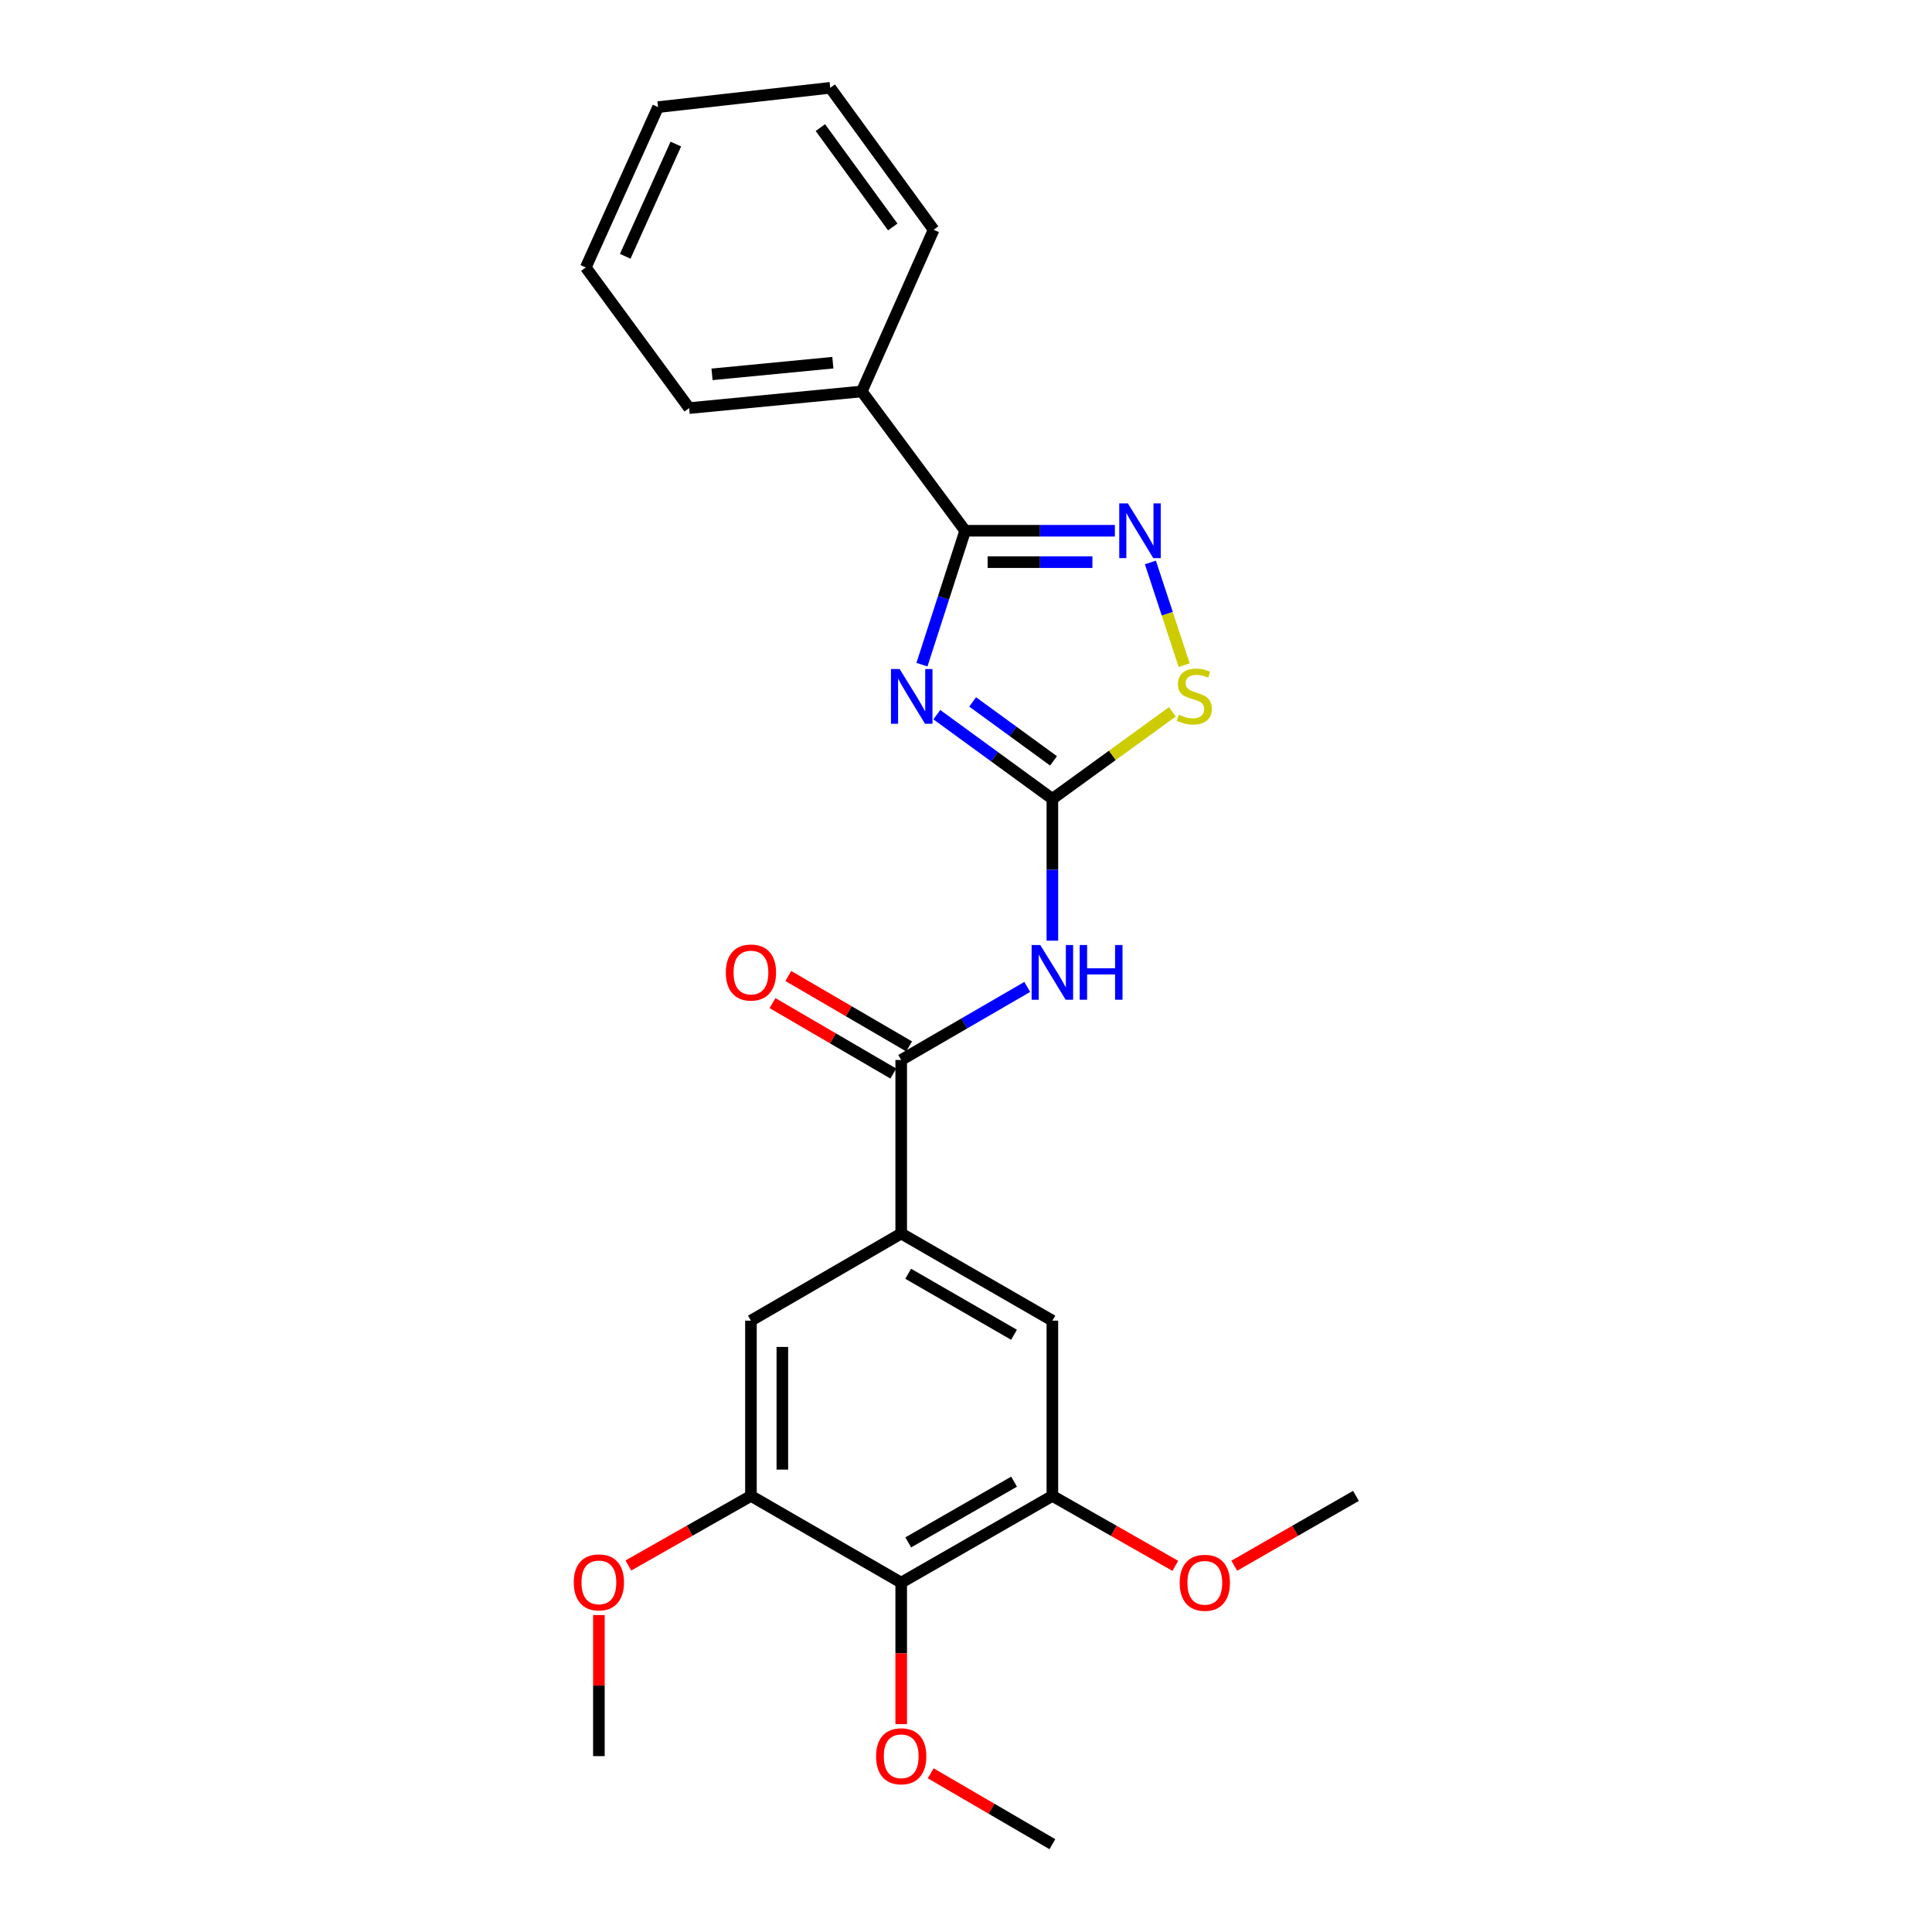 <?xml version='1.0' encoding='iso-8859-1'?>
<svg version='1.1' baseProfile='full'
              xmlns='http://www.w3.org/2000/svg'
                      xmlns:rdkit='http://www.rdkit.org/xml'
                      xmlns:xlink='http://www.w3.org/1999/xlink'
                  xml:space='preserve'
width='1000px' height='1000px' viewBox='0 0 1000 1000'>
<!-- END OF HEADER -->
<rect style='opacity:1.0;fill:#FFFFFF;stroke:none' width='1000' height='1000' x='0' y='0'> </rect>
<path class='bond-0' d='M 484.899,369.91 L 514.802,391.703' style='fill:none;fill-rule:evenodd;stroke:#0000FF;stroke-width:6px;stroke-linecap:butt;stroke-linejoin:miter;stroke-opacity:1' />
<path class='bond-0' d='M 514.802,391.703 L 544.706,413.495' style='fill:none;fill-rule:evenodd;stroke:#000000;stroke-width:6px;stroke-linecap:butt;stroke-linejoin:miter;stroke-opacity:1' />
<path class='bond-0' d='M 503.441,363.314 L 524.374,378.568' style='fill:none;fill-rule:evenodd;stroke:#0000FF;stroke-width:6px;stroke-linecap:butt;stroke-linejoin:miter;stroke-opacity:1' />
<path class='bond-0' d='M 524.374,378.568 L 545.306,393.823' style='fill:none;fill-rule:evenodd;stroke:#000000;stroke-width:6px;stroke-linecap:butt;stroke-linejoin:miter;stroke-opacity:1' />
<path class='bond-1' d='M 477.203,344.03 L 488.387,309.372' style='fill:none;fill-rule:evenodd;stroke:#0000FF;stroke-width:6px;stroke-linecap:butt;stroke-linejoin:miter;stroke-opacity:1' />
<path class='bond-1' d='M 488.387,309.372 L 499.571,274.714' style='fill:none;fill-rule:evenodd;stroke:#000000;stroke-width:6px;stroke-linecap:butt;stroke-linejoin:miter;stroke-opacity:1' />
<path class='bond-3' d='M 544.706,413.495 L 544.706,450.193' style='fill:none;fill-rule:evenodd;stroke:#000000;stroke-width:6px;stroke-linecap:butt;stroke-linejoin:miter;stroke-opacity:1' />
<path class='bond-3' d='M 544.706,450.193 L 544.706,486.89' style='fill:none;fill-rule:evenodd;stroke:#0000FF;stroke-width:6px;stroke-linecap:butt;stroke-linejoin:miter;stroke-opacity:1' />
<path class='bond-5' d='M 544.706,413.495 L 575.761,390.971' style='fill:none;fill-rule:evenodd;stroke:#000000;stroke-width:6px;stroke-linecap:butt;stroke-linejoin:miter;stroke-opacity:1' />
<path class='bond-5' d='M 575.761,390.971 L 606.815,368.447' style='fill:none;fill-rule:evenodd;stroke:#CCCC00;stroke-width:6px;stroke-linecap:butt;stroke-linejoin:miter;stroke-opacity:1' />
<path class='bond-2' d='M 499.571,274.714 L 538.313,274.714' style='fill:none;fill-rule:evenodd;stroke:#000000;stroke-width:6px;stroke-linecap:butt;stroke-linejoin:miter;stroke-opacity:1' />
<path class='bond-2' d='M 538.313,274.714 L 577.055,274.714' style='fill:none;fill-rule:evenodd;stroke:#0000FF;stroke-width:6px;stroke-linecap:butt;stroke-linejoin:miter;stroke-opacity:1' />
<path class='bond-2' d='M 511.194,290.965 L 538.313,290.965' style='fill:none;fill-rule:evenodd;stroke:#000000;stroke-width:6px;stroke-linecap:butt;stroke-linejoin:miter;stroke-opacity:1' />
<path class='bond-2' d='M 538.313,290.965 L 565.433,290.965' style='fill:none;fill-rule:evenodd;stroke:#0000FF;stroke-width:6px;stroke-linecap:butt;stroke-linejoin:miter;stroke-opacity:1' />
<path class='bond-12' d='M 499.571,274.714 L 446.048,202.61' style='fill:none;fill-rule:evenodd;stroke:#000000;stroke-width:6px;stroke-linecap:butt;stroke-linejoin:miter;stroke-opacity:1' />
<path class='bond-25' d='M 595.452,291.124 L 604.188,317.701' style='fill:none;fill-rule:evenodd;stroke:#0000FF;stroke-width:6px;stroke-linecap:butt;stroke-linejoin:miter;stroke-opacity:1' />
<path class='bond-25' d='M 604.188,317.701 L 612.925,344.278' style='fill:none;fill-rule:evenodd;stroke:#CCCC00;stroke-width:6px;stroke-linecap:butt;stroke-linejoin:miter;stroke-opacity:1' />
<path class='bond-4' d='M 531.705,510.831 L 499.084,529.739' style='fill:none;fill-rule:evenodd;stroke:#0000FF;stroke-width:6px;stroke-linecap:butt;stroke-linejoin:miter;stroke-opacity:1' />
<path class='bond-4' d='M 499.084,529.739 L 466.462,548.647' style='fill:none;fill-rule:evenodd;stroke:#000000;stroke-width:6px;stroke-linecap:butt;stroke-linejoin:miter;stroke-opacity:1' />
<path class='bond-6' d='M 466.462,548.647 L 466.462,638.457' style='fill:none;fill-rule:evenodd;stroke:#000000;stroke-width:6px;stroke-linecap:butt;stroke-linejoin:miter;stroke-opacity:1' />
<path class='bond-13' d='M 470.556,541.627 L 439.294,523.398' style='fill:none;fill-rule:evenodd;stroke:#000000;stroke-width:6px;stroke-linecap:butt;stroke-linejoin:miter;stroke-opacity:1' />
<path class='bond-13' d='M 439.294,523.398 L 408.032,505.169' style='fill:none;fill-rule:evenodd;stroke:#FF0000;stroke-width:6px;stroke-linecap:butt;stroke-linejoin:miter;stroke-opacity:1' />
<path class='bond-13' d='M 462.369,555.667 L 431.107,537.437' style='fill:none;fill-rule:evenodd;stroke:#000000;stroke-width:6px;stroke-linecap:butt;stroke-linejoin:miter;stroke-opacity:1' />
<path class='bond-13' d='M 431.107,537.437 L 399.846,519.208' style='fill:none;fill-rule:evenodd;stroke:#FF0000;stroke-width:6px;stroke-linecap:butt;stroke-linejoin:miter;stroke-opacity:1' />
<path class='bond-10' d='M 466.462,638.457 L 388.688,683.564' style='fill:none;fill-rule:evenodd;stroke:#000000;stroke-width:6px;stroke-linecap:butt;stroke-linejoin:miter;stroke-opacity:1' />
<path class='bond-11' d='M 466.462,638.457 L 544.706,683.564' style='fill:none;fill-rule:evenodd;stroke:#000000;stroke-width:6px;stroke-linecap:butt;stroke-linejoin:miter;stroke-opacity:1' />
<path class='bond-11' d='M 470.082,659.302 L 524.852,690.878' style='fill:none;fill-rule:evenodd;stroke:#000000;stroke-width:6px;stroke-linecap:butt;stroke-linejoin:miter;stroke-opacity:1' />
<path class='bond-7' d='M 466.462,819.168 L 544.706,774.268' style='fill:none;fill-rule:evenodd;stroke:#000000;stroke-width:6px;stroke-linecap:butt;stroke-linejoin:miter;stroke-opacity:1' />
<path class='bond-7' d='M 470.11,798.337 L 524.88,766.907' style='fill:none;fill-rule:evenodd;stroke:#000000;stroke-width:6px;stroke-linecap:butt;stroke-linejoin:miter;stroke-opacity:1' />
<path class='bond-14' d='M 466.462,819.168 L 466.462,855.785' style='fill:none;fill-rule:evenodd;stroke:#000000;stroke-width:6px;stroke-linecap:butt;stroke-linejoin:miter;stroke-opacity:1' />
<path class='bond-14' d='M 466.462,855.785 L 466.462,892.403' style='fill:none;fill-rule:evenodd;stroke:#FF0000;stroke-width:6px;stroke-linecap:butt;stroke-linejoin:miter;stroke-opacity:1' />
<path class='bond-27' d='M 466.462,819.168 L 388.688,774.268' style='fill:none;fill-rule:evenodd;stroke:#000000;stroke-width:6px;stroke-linecap:butt;stroke-linejoin:miter;stroke-opacity:1' />
<path class='bond-8' d='M 388.688,774.268 L 388.688,683.564' style='fill:none;fill-rule:evenodd;stroke:#000000;stroke-width:6px;stroke-linecap:butt;stroke-linejoin:miter;stroke-opacity:1' />
<path class='bond-8' d='M 404.94,760.662 L 404.94,697.17' style='fill:none;fill-rule:evenodd;stroke:#000000;stroke-width:6px;stroke-linecap:butt;stroke-linejoin:miter;stroke-opacity:1' />
<path class='bond-15' d='M 388.688,774.268 L 356.968,792.277' style='fill:none;fill-rule:evenodd;stroke:#000000;stroke-width:6px;stroke-linecap:butt;stroke-linejoin:miter;stroke-opacity:1' />
<path class='bond-15' d='M 356.968,792.277 L 325.247,810.286' style='fill:none;fill-rule:evenodd;stroke:#FF0000;stroke-width:6px;stroke-linecap:butt;stroke-linejoin:miter;stroke-opacity:1' />
<path class='bond-9' d='M 544.706,774.268 L 544.706,683.564' style='fill:none;fill-rule:evenodd;stroke:#000000;stroke-width:6px;stroke-linecap:butt;stroke-linejoin:miter;stroke-opacity:1' />
<path class='bond-16' d='M 544.706,774.268 L 576.522,792.373' style='fill:none;fill-rule:evenodd;stroke:#000000;stroke-width:6px;stroke-linecap:butt;stroke-linejoin:miter;stroke-opacity:1' />
<path class='bond-16' d='M 576.522,792.373 L 608.339,810.478' style='fill:none;fill-rule:evenodd;stroke:#FF0000;stroke-width:6px;stroke-linecap:butt;stroke-linejoin:miter;stroke-opacity:1' />
<path class='bond-17' d='M 446.048,202.61 L 356.699,211.232' style='fill:none;fill-rule:evenodd;stroke:#000000;stroke-width:6px;stroke-linecap:butt;stroke-linejoin:miter;stroke-opacity:1' />
<path class='bond-17' d='M 431.085,187.726 L 368.541,193.762' style='fill:none;fill-rule:evenodd;stroke:#000000;stroke-width:6px;stroke-linecap:butt;stroke-linejoin:miter;stroke-opacity:1' />
<path class='bond-18' d='M 446.048,202.61 L 483.256,118.931' style='fill:none;fill-rule:evenodd;stroke:#000000;stroke-width:6px;stroke-linecap:butt;stroke-linejoin:miter;stroke-opacity:1' />
<path class='bond-19' d='M 481.726,917.859 L 513.216,936.202' style='fill:none;fill-rule:evenodd;stroke:#FF0000;stroke-width:6px;stroke-linecap:butt;stroke-linejoin:miter;stroke-opacity:1' />
<path class='bond-19' d='M 513.216,936.202 L 544.706,954.545' style='fill:none;fill-rule:evenodd;stroke:#000000;stroke-width:6px;stroke-linecap:butt;stroke-linejoin:miter;stroke-opacity:1' />
<path class='bond-20' d='M 309.984,835.961 L 309.984,872.465' style='fill:none;fill-rule:evenodd;stroke:#FF0000;stroke-width:6px;stroke-linecap:butt;stroke-linejoin:miter;stroke-opacity:1' />
<path class='bond-20' d='M 309.984,872.465 L 309.984,908.968' style='fill:none;fill-rule:evenodd;stroke:#000000;stroke-width:6px;stroke-linecap:butt;stroke-linejoin:miter;stroke-opacity:1' />
<path class='bond-21' d='M 638.863,810.412 L 670.349,792.34' style='fill:none;fill-rule:evenodd;stroke:#FF0000;stroke-width:6px;stroke-linecap:butt;stroke-linejoin:miter;stroke-opacity:1' />
<path class='bond-21' d='M 670.349,792.34 L 701.834,774.268' style='fill:none;fill-rule:evenodd;stroke:#000000;stroke-width:6px;stroke-linecap:butt;stroke-linejoin:miter;stroke-opacity:1' />
<path class='bond-22' d='M 356.699,211.232 L 303.195,138.433' style='fill:none;fill-rule:evenodd;stroke:#000000;stroke-width:6px;stroke-linecap:butt;stroke-linejoin:miter;stroke-opacity:1' />
<path class='bond-23' d='M 483.256,118.931 L 429.733,45.455' style='fill:none;fill-rule:evenodd;stroke:#000000;stroke-width:6px;stroke-linecap:butt;stroke-linejoin:miter;stroke-opacity:1' />
<path class='bond-23' d='M 462.091,117.478 L 424.625,66.045' style='fill:none;fill-rule:evenodd;stroke:#000000;stroke-width:6px;stroke-linecap:butt;stroke-linejoin:miter;stroke-opacity:1' />
<path class='bond-26' d='M 303.195,138.433 L 340.61,55.44' style='fill:none;fill-rule:evenodd;stroke:#000000;stroke-width:6px;stroke-linecap:butt;stroke-linejoin:miter;stroke-opacity:1' />
<path class='bond-26' d='M 323.623,132.663 L 349.813,74.569' style='fill:none;fill-rule:evenodd;stroke:#000000;stroke-width:6px;stroke-linecap:butt;stroke-linejoin:miter;stroke-opacity:1' />
<path class='bond-24' d='M 429.733,45.455 L 340.61,55.44' style='fill:none;fill-rule:evenodd;stroke:#000000;stroke-width:6px;stroke-linecap:butt;stroke-linejoin:miter;stroke-opacity:1' />
<path  class='atom-0' d='M 465.647 346.282
L 474.927 361.282
Q 475.847 362.762, 477.327 365.442
Q 478.807 368.122, 478.887 368.282
L 478.887 346.282
L 482.647 346.282
L 482.647 374.602
L 478.767 374.602
L 468.807 358.202
Q 467.647 356.282, 466.407 354.082
Q 465.207 351.882, 464.847 351.202
L 464.847 374.602
L 461.167 374.602
L 461.167 346.282
L 465.647 346.282
' fill='#0000FF'/>
<path  class='atom-3' d='M 583.797 260.554
L 593.077 275.554
Q 593.997 277.034, 595.477 279.714
Q 596.957 282.394, 597.037 282.554
L 597.037 260.554
L 600.797 260.554
L 600.797 288.874
L 596.917 288.874
L 586.957 272.474
Q 585.797 270.554, 584.557 268.354
Q 583.357 266.154, 582.997 265.474
L 582.997 288.874
L 579.317 288.874
L 579.317 260.554
L 583.797 260.554
' fill='#0000FF'/>
<path  class='atom-4' d='M 538.446 489.136
L 547.726 504.136
Q 548.646 505.616, 550.126 508.296
Q 551.606 510.976, 551.686 511.136
L 551.686 489.136
L 555.446 489.136
L 555.446 517.456
L 551.566 517.456
L 541.606 501.056
Q 540.446 499.136, 539.206 496.936
Q 538.006 494.736, 537.646 494.056
L 537.646 517.456
L 533.966 517.456
L 533.966 489.136
L 538.446 489.136
' fill='#0000FF'/>
<path  class='atom-4' d='M 558.846 489.136
L 562.686 489.136
L 562.686 501.176
L 577.166 501.176
L 577.166 489.136
L 581.006 489.136
L 581.006 517.456
L 577.166 517.456
L 577.166 504.376
L 562.686 504.376
L 562.686 517.456
L 558.846 517.456
L 558.846 489.136
' fill='#0000FF'/>
<path  class='atom-6' d='M 610.164 369.936
Q 610.484 370.056, 611.804 370.616
Q 613.124 371.176, 614.564 371.536
Q 616.044 371.856, 617.484 371.856
Q 620.164 371.856, 621.724 370.576
Q 623.284 369.256, 623.284 366.976
Q 623.284 365.416, 622.484 364.456
Q 621.724 363.496, 620.524 362.976
Q 619.324 362.456, 617.324 361.856
Q 614.804 361.096, 613.284 360.376
Q 611.804 359.656, 610.724 358.136
Q 609.684 356.616, 609.684 354.056
Q 609.684 350.496, 612.084 348.296
Q 614.524 346.096, 619.324 346.096
Q 622.604 346.096, 626.324 347.656
L 625.404 350.736
Q 622.004 349.336, 619.444 349.336
Q 616.684 349.336, 615.164 350.496
Q 613.644 351.616, 613.684 353.576
Q 613.684 355.096, 614.444 356.016
Q 615.244 356.936, 616.364 357.456
Q 617.524 357.976, 619.444 358.576
Q 622.004 359.376, 623.524 360.176
Q 625.044 360.976, 626.124 362.616
Q 627.244 364.216, 627.244 366.976
Q 627.244 370.896, 624.604 373.016
Q 622.004 375.096, 617.644 375.096
Q 615.124 375.096, 613.204 374.536
Q 611.324 374.016, 609.084 373.096
L 610.164 369.936
' fill='#CCCC00'/>
<path  class='atom-14' d='M 375.688 503.376
Q 375.688 496.576, 379.048 492.776
Q 382.408 488.976, 388.688 488.976
Q 394.968 488.976, 398.328 492.776
Q 401.688 496.576, 401.688 503.376
Q 401.688 510.256, 398.288 514.176
Q 394.888 518.056, 388.688 518.056
Q 382.448 518.056, 379.048 514.176
Q 375.688 510.296, 375.688 503.376
M 388.688 514.856
Q 393.008 514.856, 395.328 511.976
Q 397.688 509.056, 397.688 503.376
Q 397.688 497.816, 395.328 495.016
Q 393.008 492.176, 388.688 492.176
Q 384.368 492.176, 382.008 494.976
Q 379.688 497.776, 379.688 503.376
Q 379.688 509.096, 382.008 511.976
Q 384.368 514.856, 388.688 514.856
' fill='#FF0000'/>
<path  class='atom-15' d='M 453.462 909.048
Q 453.462 902.248, 456.822 898.448
Q 460.182 894.648, 466.462 894.648
Q 472.742 894.648, 476.102 898.448
Q 479.462 902.248, 479.462 909.048
Q 479.462 915.928, 476.062 919.848
Q 472.662 923.728, 466.462 923.728
Q 460.222 923.728, 456.822 919.848
Q 453.462 915.968, 453.462 909.048
M 466.462 920.528
Q 470.782 920.528, 473.102 917.648
Q 475.462 914.728, 475.462 909.048
Q 475.462 903.488, 473.102 900.688
Q 470.782 897.848, 466.462 897.848
Q 462.142 897.848, 459.782 900.648
Q 457.462 903.448, 457.462 909.048
Q 457.462 914.768, 459.782 917.648
Q 462.142 920.528, 466.462 920.528
' fill='#FF0000'/>
<path  class='atom-16' d='M 296.984 819.031
Q 296.984 812.231, 300.344 808.431
Q 303.704 804.631, 309.984 804.631
Q 316.264 804.631, 319.624 808.431
Q 322.984 812.231, 322.984 819.031
Q 322.984 825.911, 319.584 829.831
Q 316.184 833.711, 309.984 833.711
Q 303.744 833.711, 300.344 829.831
Q 296.984 825.951, 296.984 819.031
M 309.984 830.511
Q 314.304 830.511, 316.624 827.631
Q 318.984 824.711, 318.984 819.031
Q 318.984 813.471, 316.624 810.671
Q 314.304 807.831, 309.984 807.831
Q 305.664 807.831, 303.304 810.631
Q 300.984 813.431, 300.984 819.031
Q 300.984 824.751, 303.304 827.631
Q 305.664 830.511, 309.984 830.511
' fill='#FF0000'/>
<path  class='atom-17' d='M 610.608 819.248
Q 610.608 812.448, 613.968 808.648
Q 617.328 804.848, 623.608 804.848
Q 629.888 804.848, 633.248 808.648
Q 636.608 812.448, 636.608 819.248
Q 636.608 826.128, 633.208 830.048
Q 629.808 833.928, 623.608 833.928
Q 617.368 833.928, 613.968 830.048
Q 610.608 826.168, 610.608 819.248
M 623.608 830.728
Q 627.928 830.728, 630.248 827.848
Q 632.608 824.928, 632.608 819.248
Q 632.608 813.688, 630.248 810.888
Q 627.928 808.048, 623.608 808.048
Q 619.288 808.048, 616.928 810.848
Q 614.608 813.648, 614.608 819.248
Q 614.608 824.968, 616.928 827.848
Q 619.288 830.728, 623.608 830.728
' fill='#FF0000'/>
</svg>
